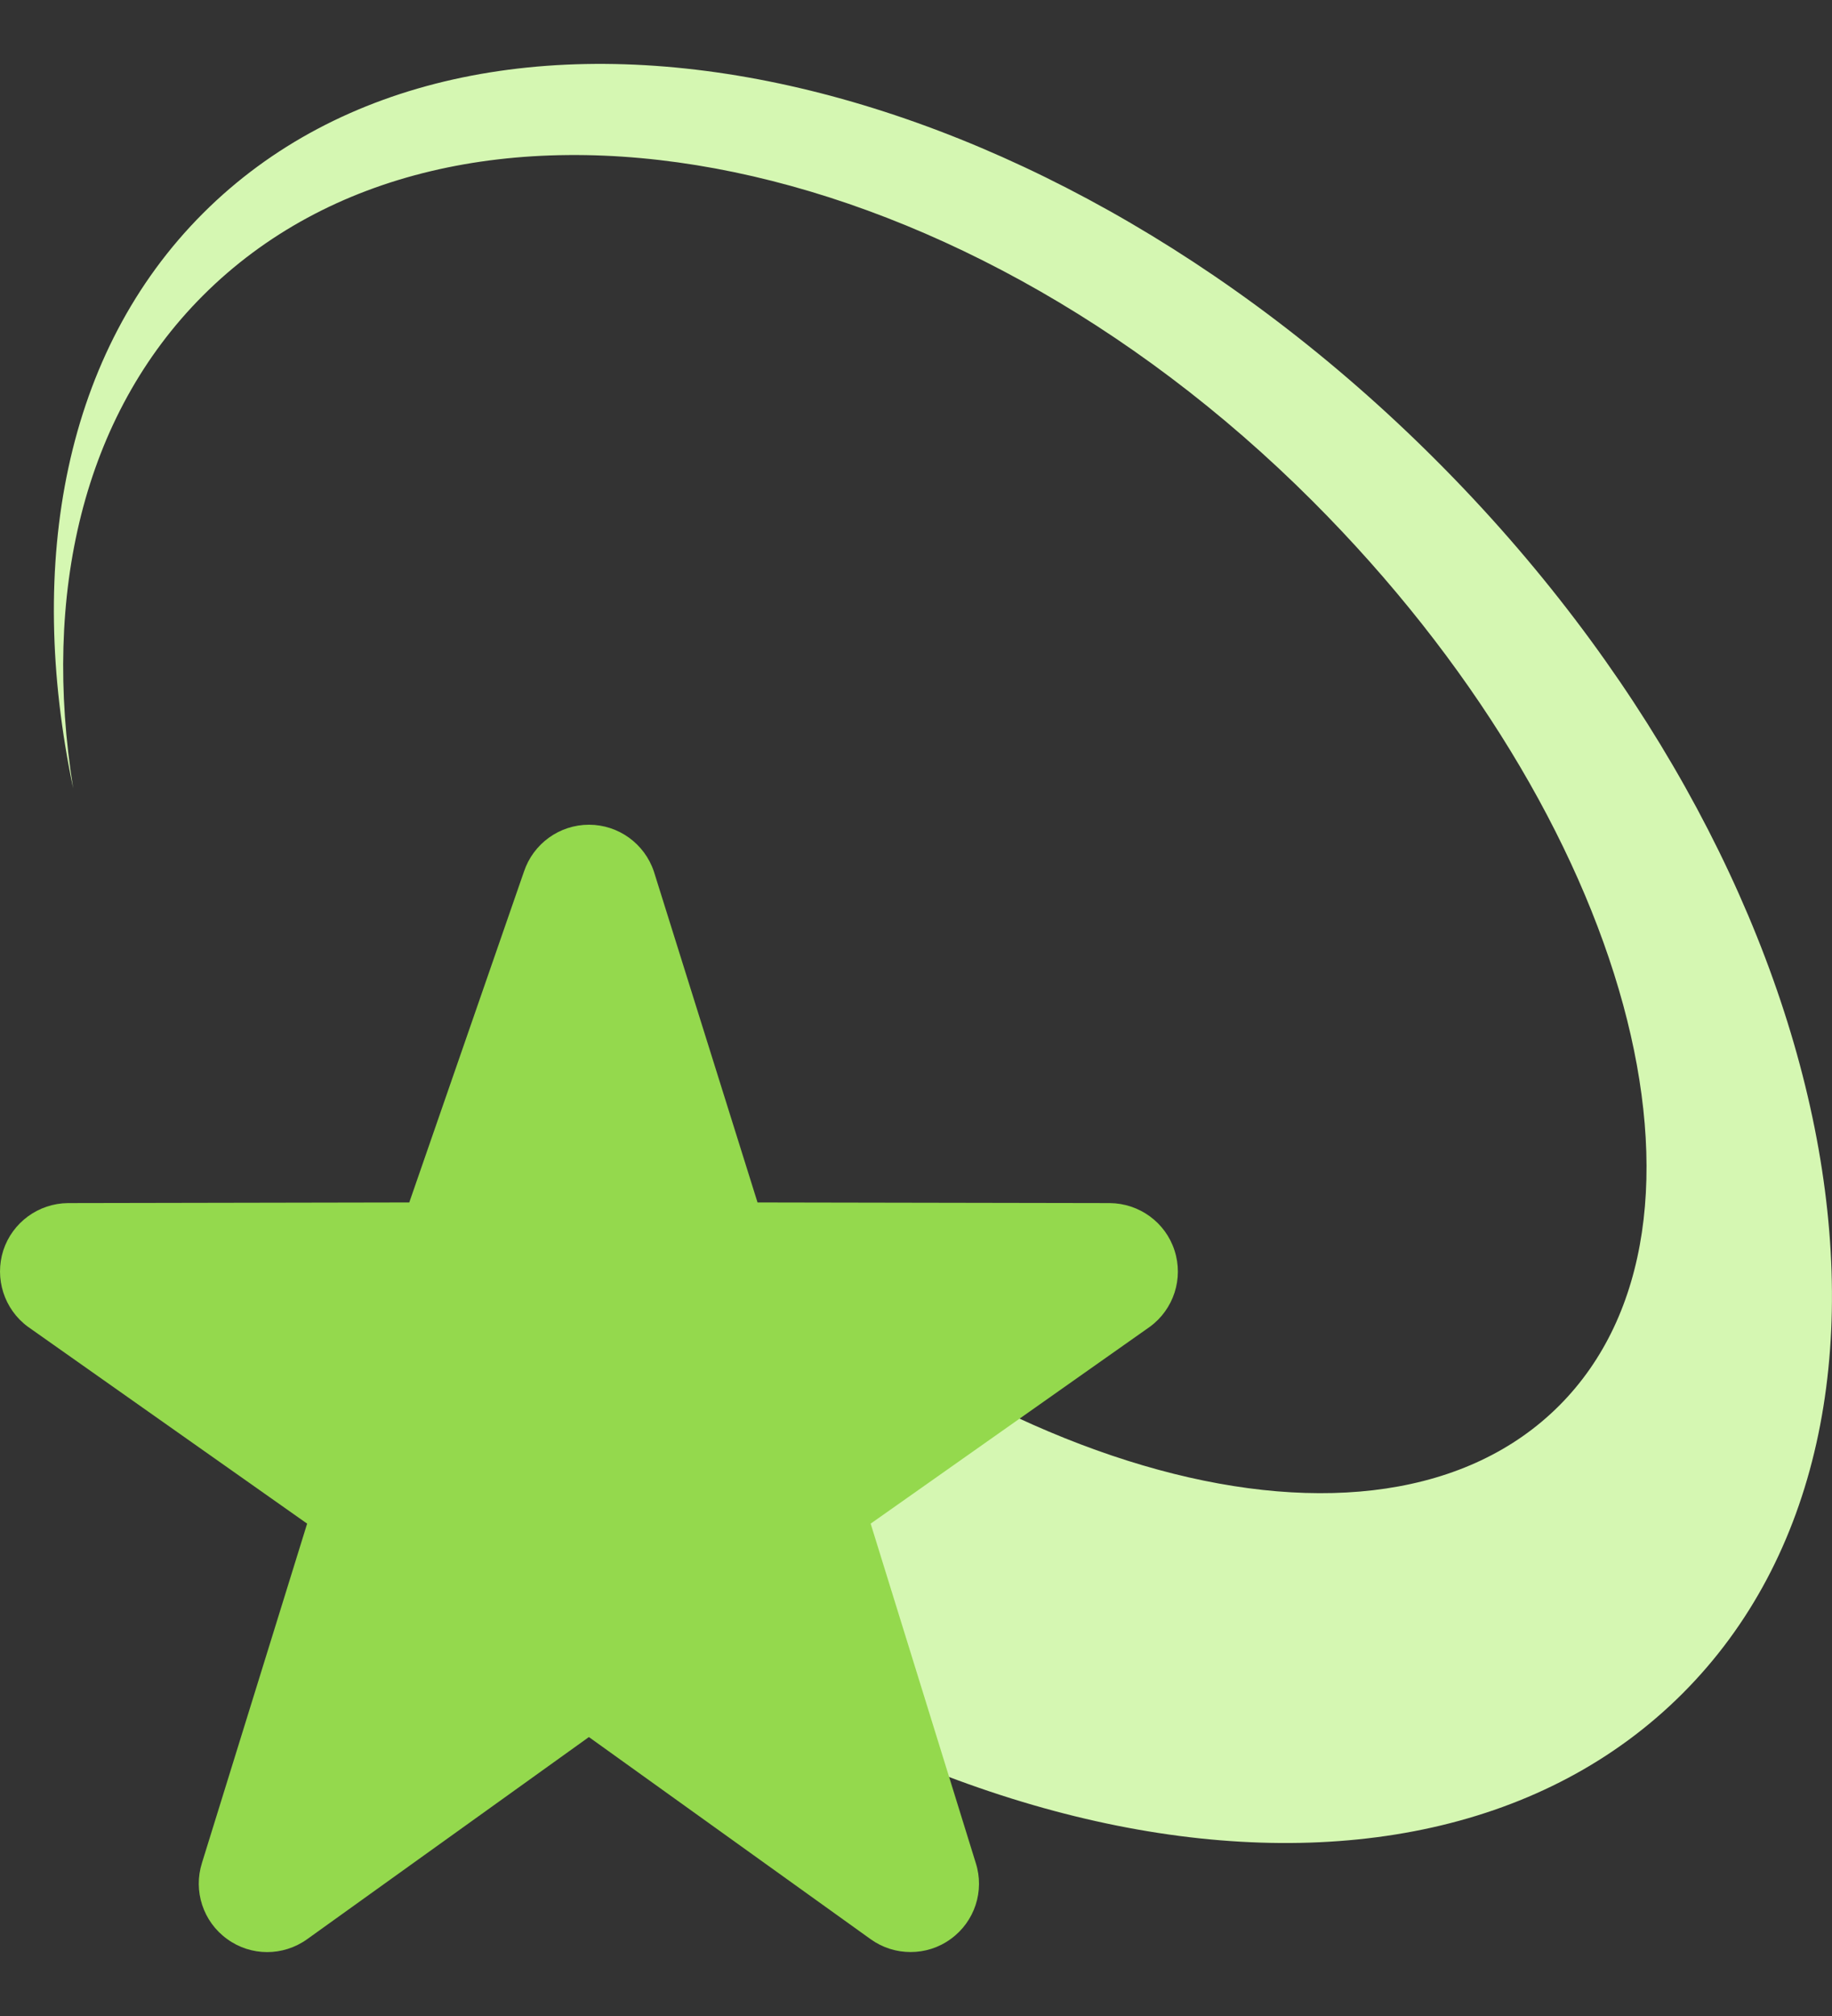 <?xml version="1.0" encoding="UTF-8"?> <svg xmlns="http://www.w3.org/2000/svg" width="20" height="22" viewBox="0 0 20 22" fill="none"><rect x="0" y="0" width="20" height="22" fill="#333333" stroke="none"/> <path d="M15.676 5.021C20.137 9.481 21.342 15.508 18.368 18.481C15.394 21.455 9.368 20.249 4.908 15.789C4.756 15.638 4.618 15.48 4.474 15.325L7.151 12.648C10.62 16.117 15.039 17.323 17.021 15.34C19.003 13.358 17.798 8.938 14.33 5.469L14.343 5.482L14.33 5.469C10.366 1.504 4.942 0.5 2.216 3.225C0.898 4.543 0.461 6.494 0.799 8.603C0.279 6.128 0.709 3.835 2.216 2.328C5.19 -0.645 11.216 0.56 15.676 5.021Z" fill="#D5F7B2"></path> <path d="M9.941 21.302C9.788 21.302 9.636 21.256 9.505 21.162L6.429 18.956L3.353 21.162C3.09 21.35 2.739 21.35 2.478 21.159C2.217 20.97 2.108 20.636 2.205 20.329L3.353 16.627L0.304 14.478C0.045 14.287 -0.062 13.951 0.036 13.645C0.136 13.339 0.421 13.132 0.742 13.129L4.468 13.122L5.72 9.512C5.822 9.206 6.108 9 6.43 9C6.751 9 7.037 9.206 7.139 9.512L8.27 13.122L12.116 13.129C12.438 13.132 12.723 13.339 12.822 13.645C12.922 13.951 12.814 14.287 12.554 14.478L9.505 16.627L10.652 20.329C10.751 20.636 10.64 20.971 10.38 21.159C10.249 21.255 10.095 21.302 9.941 21.302Z" fill="#94D94D"></path> </svg> 